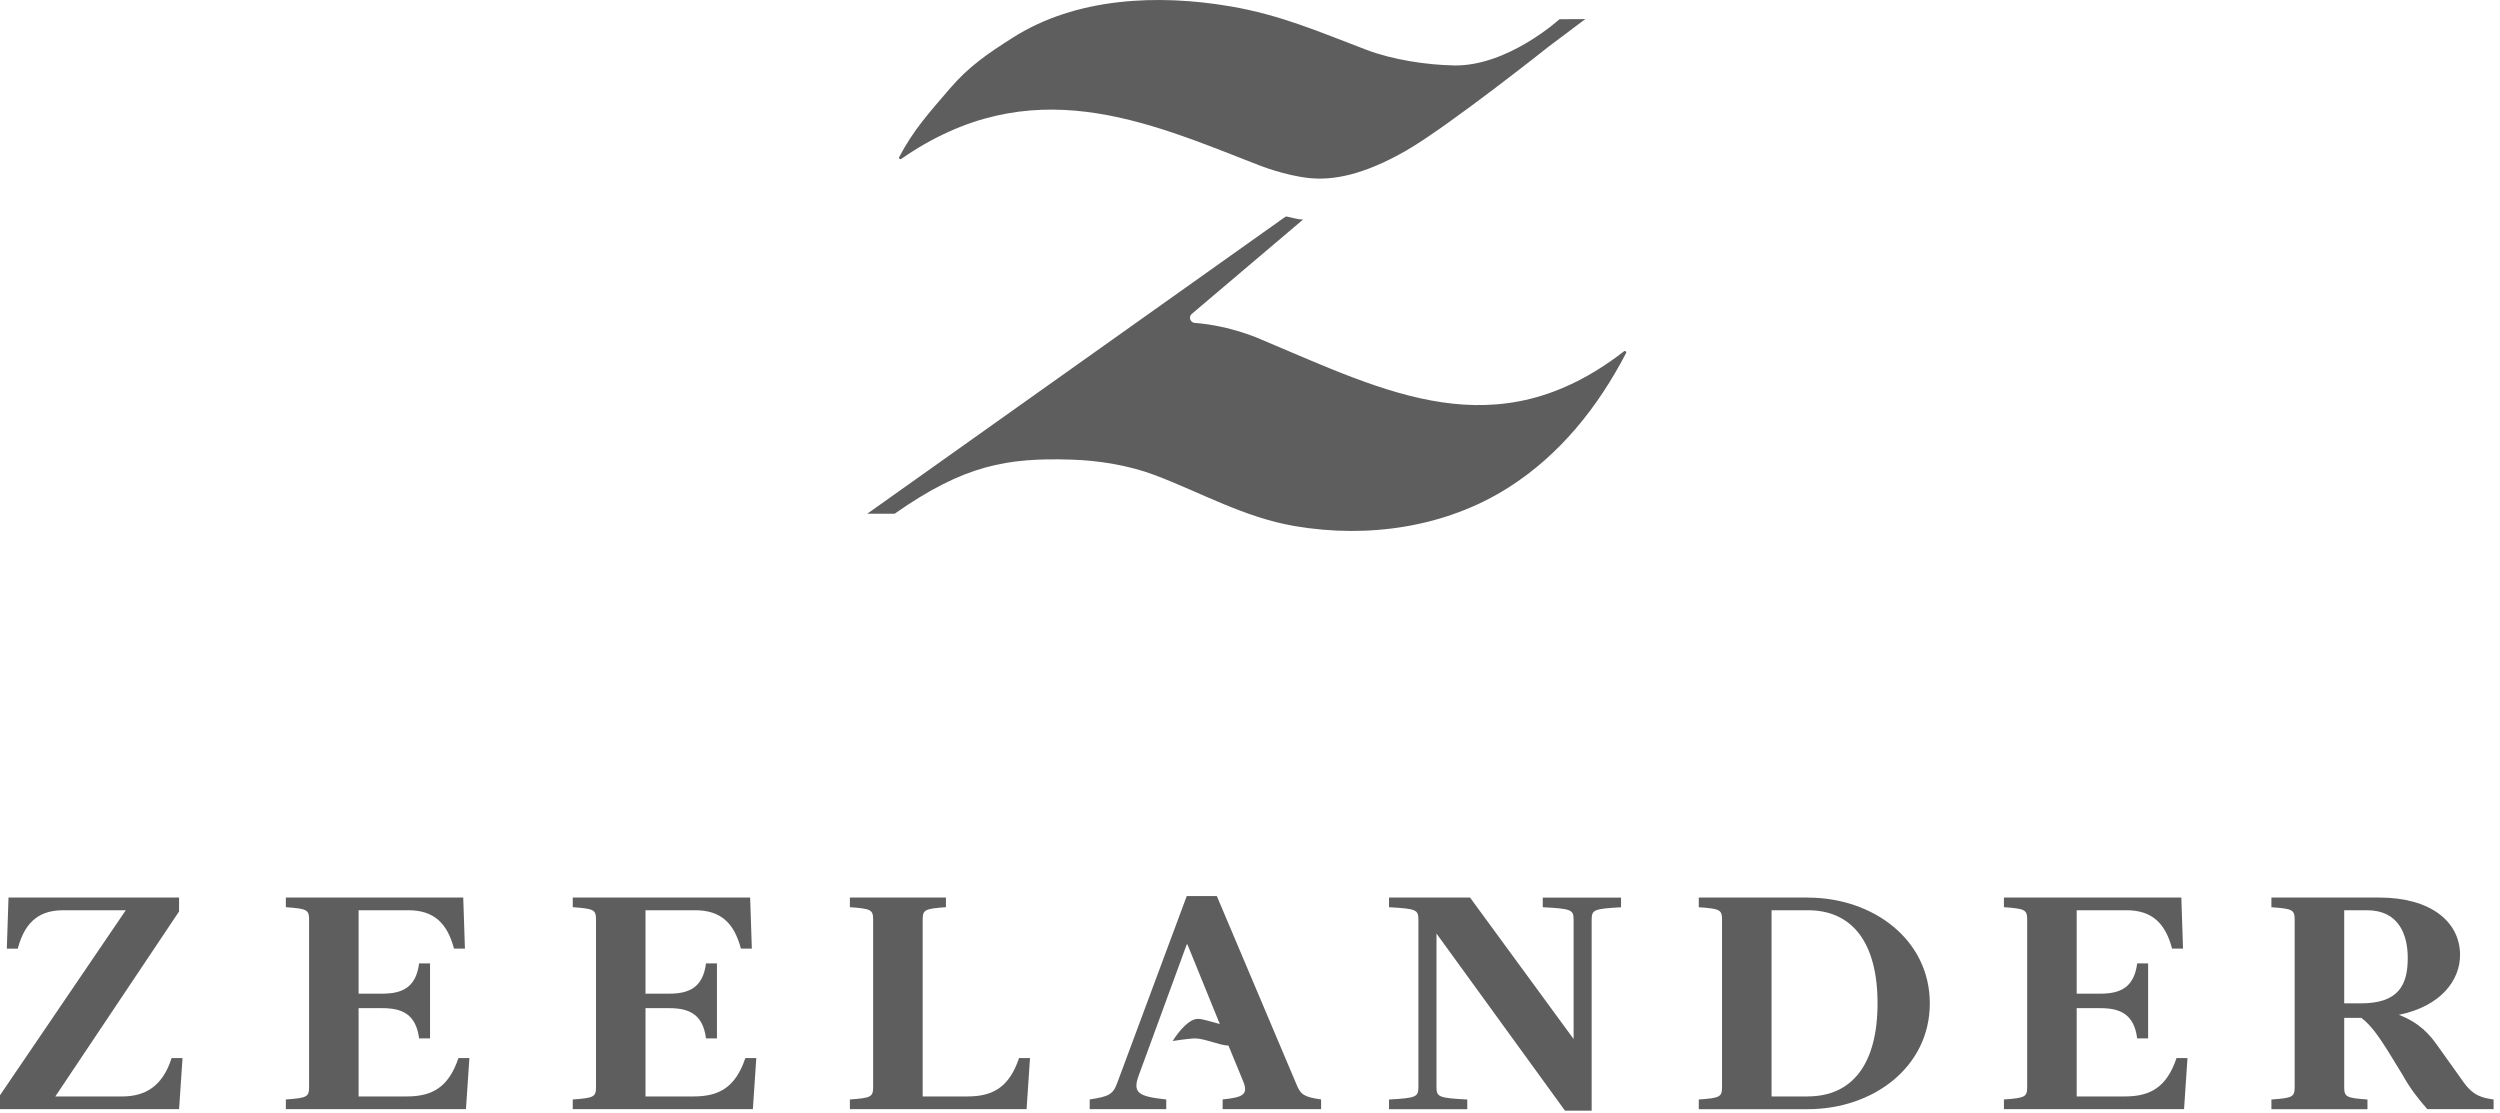 <?xml version="1.0" encoding="UTF-8"?>
<svg xmlns="http://www.w3.org/2000/svg" xmlns:xlink="http://www.w3.org/1999/xlink" width="301px" height="134px" viewBox="0 0 301 134" version="1.1">
  <title>Group</title>
  <g id="Page-1" stroke="none" stroke-width="1" fill="none" fill-rule="evenodd">
    <g id="Group" fill="#5E5E5E" fill-rule="nonzero">
      <path d="M14.725,132.011 L6.661,132.011 L21.559,109.739 L21.559,108.066 L1.025,108.066 L0.821,114.216 L2.139,114.216 C3.084,110.613 5.103,109.596 7.611,109.596 L15.142,109.596 L0,131.868 L0,133.541 L21.563,133.541 L21.976,127.391 L20.658,127.391 C19.548,130.923 17.325,132.011 14.733,132.011 L14.725,132.011 Z" id="Path"></path>
      <path d="M48.98,132.011 L43.175,132.011 L43.175,121.383 L46.055,121.383 C48.403,121.383 50.089,122.11 50.458,125.022 L51.776,125.022 L51.776,115.996 L50.458,115.996 C50.089,118.908 48.398,119.635 46.055,119.635 L43.175,119.635 L43.175,109.592 L49.144,109.592 C52.188,109.592 53.835,111.086 54.66,114.212 L55.978,114.212 L55.774,108.062 L34.415,108.062 L34.415,109.226 C36.927,109.409 37.215,109.516 37.215,110.72 L37.215,130.883 C37.215,132.082 36.927,132.194 34.415,132.377 L34.415,133.541 L56.102,133.541 L56.515,127.391 L55.197,127.391 C54.003,130.923 52.029,132.011 48.984,132.011 L48.98,132.011 Z" id="Path"></path>
      <path d="M83.524,132.011 L77.719,132.011 L77.719,121.383 L80.599,121.383 C82.947,121.383 84.633,122.11 85.002,125.022 L86.32,125.022 L86.32,115.996 L85.002,115.996 C84.633,118.908 82.942,119.635 80.599,119.635 L77.719,119.635 L77.719,109.592 L83.688,109.592 C86.732,109.592 88.379,111.086 89.204,114.212 L90.522,114.212 L90.318,108.062 L68.959,108.062 L68.959,109.226 C71.471,109.409 71.759,109.516 71.759,110.72 L71.759,130.883 C71.759,132.082 71.471,132.194 68.959,132.377 L68.959,133.541 L90.646,133.541 L91.059,127.391 L89.741,127.391 C88.547,130.923 86.573,132.011 83.528,132.011 L83.524,132.011 Z" id="Path"></path>
      <path d="M116.482,132.011 L111.09,132.011 L111.09,110.72 C111.09,109.52 111.379,109.409 113.891,109.226 L113.891,108.062 L102.326,108.062 L102.326,109.226 C104.838,109.409 105.126,109.516 105.126,110.72 L105.126,130.883 C105.126,132.082 104.838,132.194 102.326,132.377 L102.326,133.541 L123.601,133.541 L124.013,127.391 L122.695,127.391 C121.501,130.923 119.527,132.011 116.482,132.011 Z" id="Path"></path>
      <path d="M156.095,130.557 L146.505,107.883 L142.884,107.883 L134.532,130.338 C133.995,131.832 133.462,132.011 131.199,132.377 L131.199,133.541 L140.416,133.541 L140.416,132.377 C137.083,132.011 136.302,131.614 137.123,129.429 L142.884,113.708 L142.968,113.708 L146.864,123.292 C145.883,123.038 144.827,122.677 144.25,122.672 C143.199,122.659 142.005,124.05 141.184,125.339 C141.184,125.339 143.172,125.018 143.953,125.027 C145.031,125.04 146.878,125.874 147.907,125.888 L149.633,130.08 C150.375,131.792 149.673,132.118 147.206,132.372 L147.206,133.536 L159.059,133.536 L159.059,132.372 C157,132.082 156.592,131.788 156.095,130.553 L156.095,130.557 Z" id="Path"></path>
      <path d="M185.757,109.23 C189.174,109.413 189.462,109.52 189.462,110.724 L189.462,125.098 L176.992,108.066 L167.238,108.066 L167.238,109.23 C170.491,109.413 170.775,109.52 170.775,110.724 L170.775,130.887 C170.775,132.087 170.486,132.198 167.238,132.381 L167.238,133.545 L176.659,133.545 L176.659,132.381 C173.242,132.198 172.954,132.091 172.954,130.887 L172.954,112.401 L188.428,133.728 L191.637,133.728 L191.637,110.729 C191.637,109.529 191.925,109.418 195.174,109.235 L195.174,108.071 L185.748,108.071 L185.748,109.235 L185.757,109.23 Z" id="Path"></path>
      <path d="M217.66,108.066 L204.533,108.066 L204.533,109.23 C207.045,109.413 207.333,109.52 207.333,110.724 L207.333,130.887 C207.333,132.087 207.045,132.198 204.533,132.381 L204.533,133.545 L217.66,133.545 C225.559,133.545 232.349,128.452 232.349,120.808 C232.349,113.164 225.559,108.071 217.66,108.071 L217.66,108.066 Z M217.66,132.011 L213.297,132.011 L213.297,109.592 L217.66,109.592 C223.092,109.592 226.056,113.596 226.056,120.799 C226.056,128.002 223.092,132.006 217.66,132.006 L217.66,132.011 Z" id="Shape"></path>
      <path d="M255.838,132.011 L250.033,132.011 L250.033,121.383 L252.913,121.383 C255.261,121.383 256.947,122.11 257.316,125.022 L258.634,125.022 L258.634,115.996 L257.316,115.996 C256.947,118.908 255.257,119.635 252.913,119.635 L250.033,119.635 L250.033,109.592 L256.002,109.592 C259.046,109.592 260.693,111.086 261.518,114.212 L262.836,114.212 L262.632,108.062 L241.273,108.062 L241.273,109.226 C243.785,109.409 244.073,109.516 244.073,110.72 L244.073,130.883 C244.073,132.082 243.785,132.194 241.273,132.377 L241.273,133.541 L262.961,133.541 L263.373,127.391 L262.055,127.391 C260.861,130.923 258.887,132.011 255.842,132.011 L255.838,132.011 Z" id="Path"></path>
      <path d="M296.643,130.338 L293.475,125.897 C292.53,124.55 291.296,123.131 288.824,122.186 C293.967,121.129 296.191,117.963 296.191,114.979 C296.191,110.974 292.654,108.066 286.481,108.066 L273.478,108.066 L273.478,109.23 C275.99,109.413 276.278,109.52 276.278,110.724 L276.278,130.887 C276.278,132.087 275.99,132.198 273.478,132.381 L273.478,133.545 L285.043,133.545 L285.043,132.381 C282.531,132.198 282.243,132.091 282.243,130.887 L282.243,122.552 L284.302,122.552 C285.536,123.461 286.565,125.063 287.47,126.481 L289.281,129.429 C290.146,131.03 291.256,132.412 292.246,133.541 L300.229,133.541 L300.229,132.377 C298.995,132.194 297.842,132.011 296.648,130.338 L296.643,130.338 Z M284.257,120.803 L282.243,120.803 L282.243,109.596 L284.999,109.596 C288.744,109.596 289.893,112.432 289.893,115.345 C289.893,118.547 288.824,120.803 284.257,120.803 Z" id="Shape"></path>
      <path d="M175.048,7.877 C171.769,7.819 167.655,7.19 164.522,5.999 C158.828,3.836 154.217,1.803 148.128,0.763 C139.355,-0.735 129.534,-0.298 121.945,4.532 C118.923,6.454 116.664,7.975 114.335,10.695 C111.952,13.474 109.95,15.673 108.259,18.919 C108.179,19.075 108.361,19.236 108.508,19.133 C124.093,8.314 137.975,14.584 151.599,19.9 C151.599,19.9 154.701,21.14 157.67,21.443 C160.399,21.72 164.078,21.14 169.332,18.117 C174.4,15.195 186.515,5.567 186.515,5.567 L190.869,2.298 L187.762,2.315 C187.762,2.315 181.536,7.997 175.052,7.881 L175.048,7.877 Z" id="Path"></path>
      <path d="M195.529,42.297 C180.165,54.218 166.954,47.212 151.879,40.888 C151.879,40.888 148.289,39.211 143.789,38.872 L143.744,38.863 C143.474,38.797 143.274,38.551 143.274,38.261 C143.274,38.056 143.371,37.873 143.527,37.762 L156.885,26.438 C156.126,26.412 155.584,26.193 154.852,26.059 L154.626,26.193 L104.417,61.854 L107.714,61.854 C116.132,55.944 121.298,55.106 128.989,55.338 C132.268,55.436 135.938,56.025 139.071,57.215 C144.765,59.378 149.82,62.304 155.908,63.343 C164.682,64.842 174.059,63.513 181.647,58.683 C184.67,56.761 187.372,54.348 189.702,51.627 C192.085,48.849 194.091,45.754 195.782,42.503 C195.866,42.342 195.671,42.186 195.529,42.297 L195.529,42.297 Z" id="Path"></path>
    </g>
  </g>
</svg>
